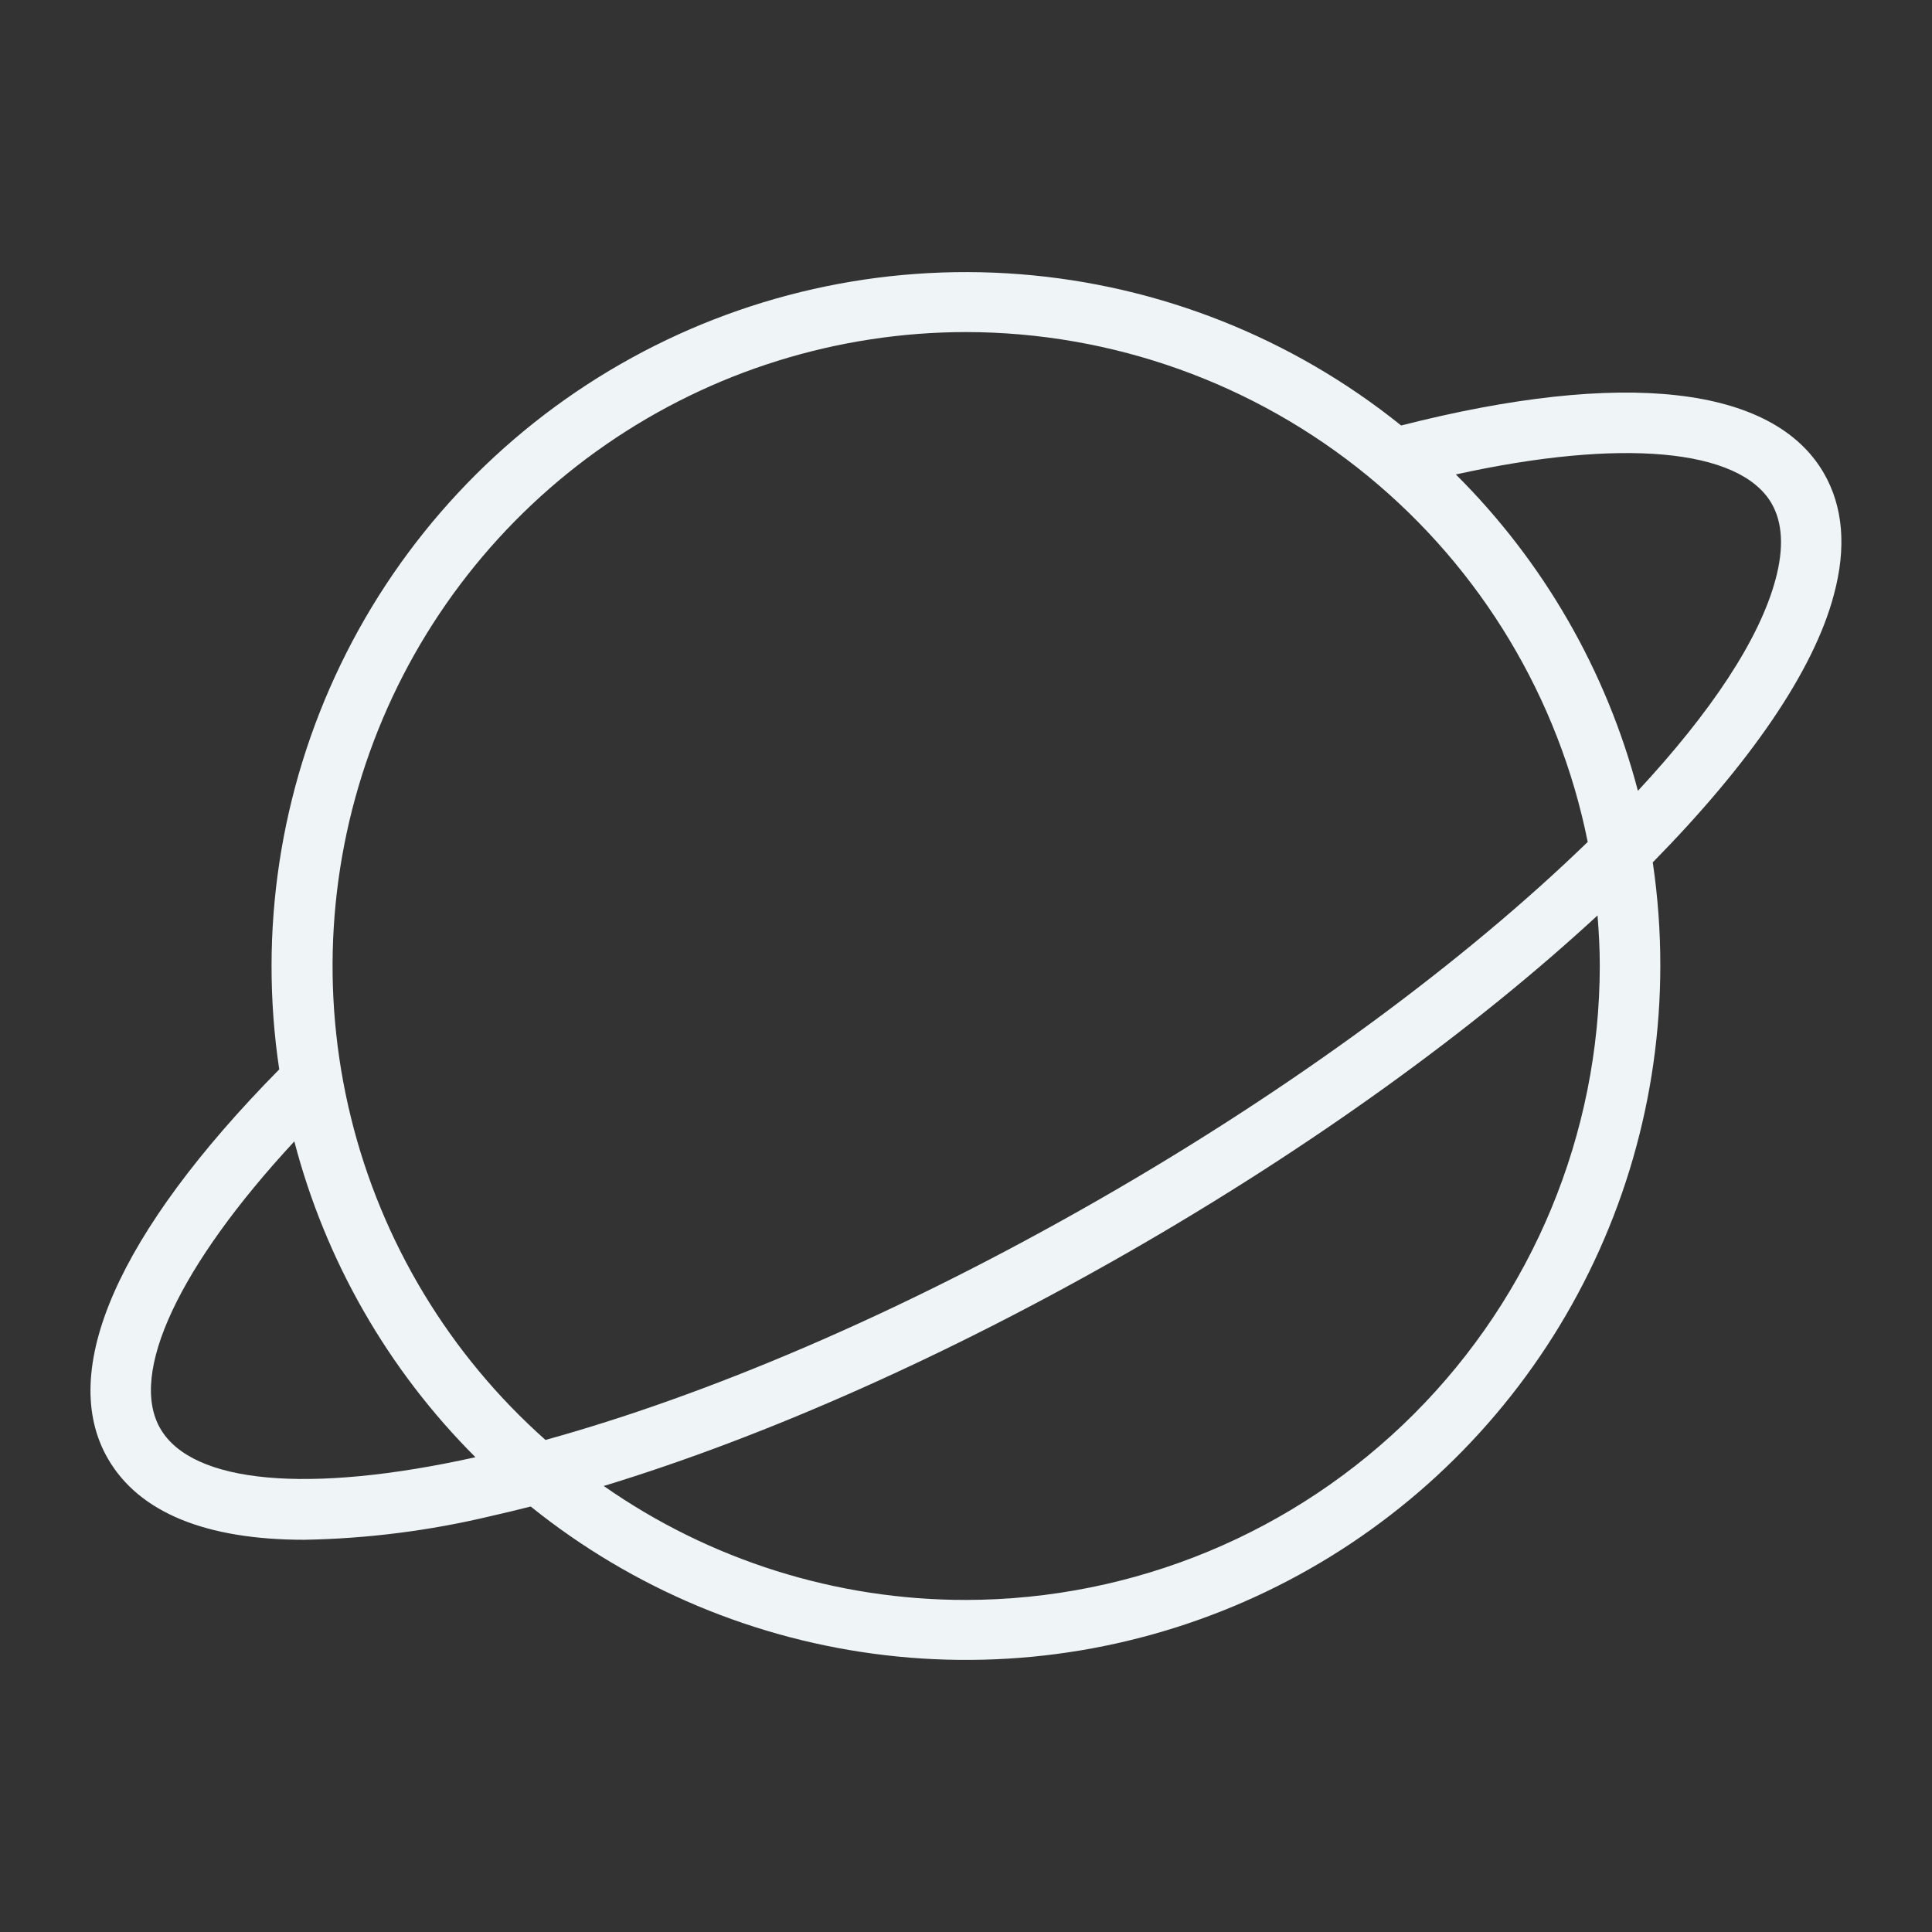 <svg width="64" height="64" viewBox="0 0 64 64" fill="none" xmlns="http://www.w3.org/2000/svg">
<rect x="0" y="0" width="64" height="64" fill="#333333" stroke="none"/>
<g id="Planet">
<path id="Vector" d="M60.415 15.67C58.733 12.775 53.77 12.22 46.415 14.095C42.808 11.193 38.41 9.446 33.794 9.084C29.179 8.722 24.562 9.761 20.547 12.066C16.532 14.37 13.305 17.832 11.29 22C9.274 26.168 8.563 30.847 9.25 35.425C3.905 40.847 1.89 45.425 3.58 48.33C4.612 50.107 6.83 51.007 10.08 51.007C12.159 50.97 14.228 50.708 16.25 50.225C16.685 50.127 17.13 50.02 17.58 49.905C20.959 52.624 25.037 54.332 29.345 54.833C33.653 55.334 38.015 54.606 41.927 52.734C45.84 50.862 49.143 47.922 51.456 44.254C53.769 40.585 54.998 36.337 55 32C55.002 30.851 54.918 29.704 54.75 28.567C57.943 25.317 60.078 22.247 60.75 19.7C61.172 18.135 61.057 16.78 60.415 15.67ZM32 11C36.855 11.006 41.558 12.691 45.312 15.77C49.066 18.848 51.639 23.13 52.595 27.89C48.553 31.812 42.895 36.01 36.472 39.7C29.645 43.622 23.27 46.262 18.07 47.7C14.887 44.872 12.638 41.144 11.623 37.009C10.607 32.874 10.873 28.528 12.383 24.548C13.894 20.567 16.579 17.14 20.083 14.72C23.586 12.301 27.742 11.003 32 11ZM5.312 47.325C4.25 45.5 5.938 41.925 9.75 37.81C10.784 41.769 12.855 45.381 15.75 48.272C10.215 49.5 6.367 49.145 5.312 47.325ZM32 53C27.707 53.004 23.517 51.686 20 49.225C25.395 47.58 31.457 44.882 37.462 41.435C43.525 37.95 48.865 34.07 52.92 30.325C52.965 30.877 52.995 31.435 52.995 32C52.988 37.567 50.775 42.903 46.839 46.84C42.903 50.777 37.567 52.992 32 53ZM58.82 19.182C58.288 21.182 56.675 23.595 54.258 26.197C53.217 22.229 51.136 18.611 48.227 15.717C53.69 14.512 57.625 14.852 58.685 16.675C59.05 17.307 59.097 18.15 58.82 19.182Z" fill="#EFF4F6"/>
</g>
</svg>
